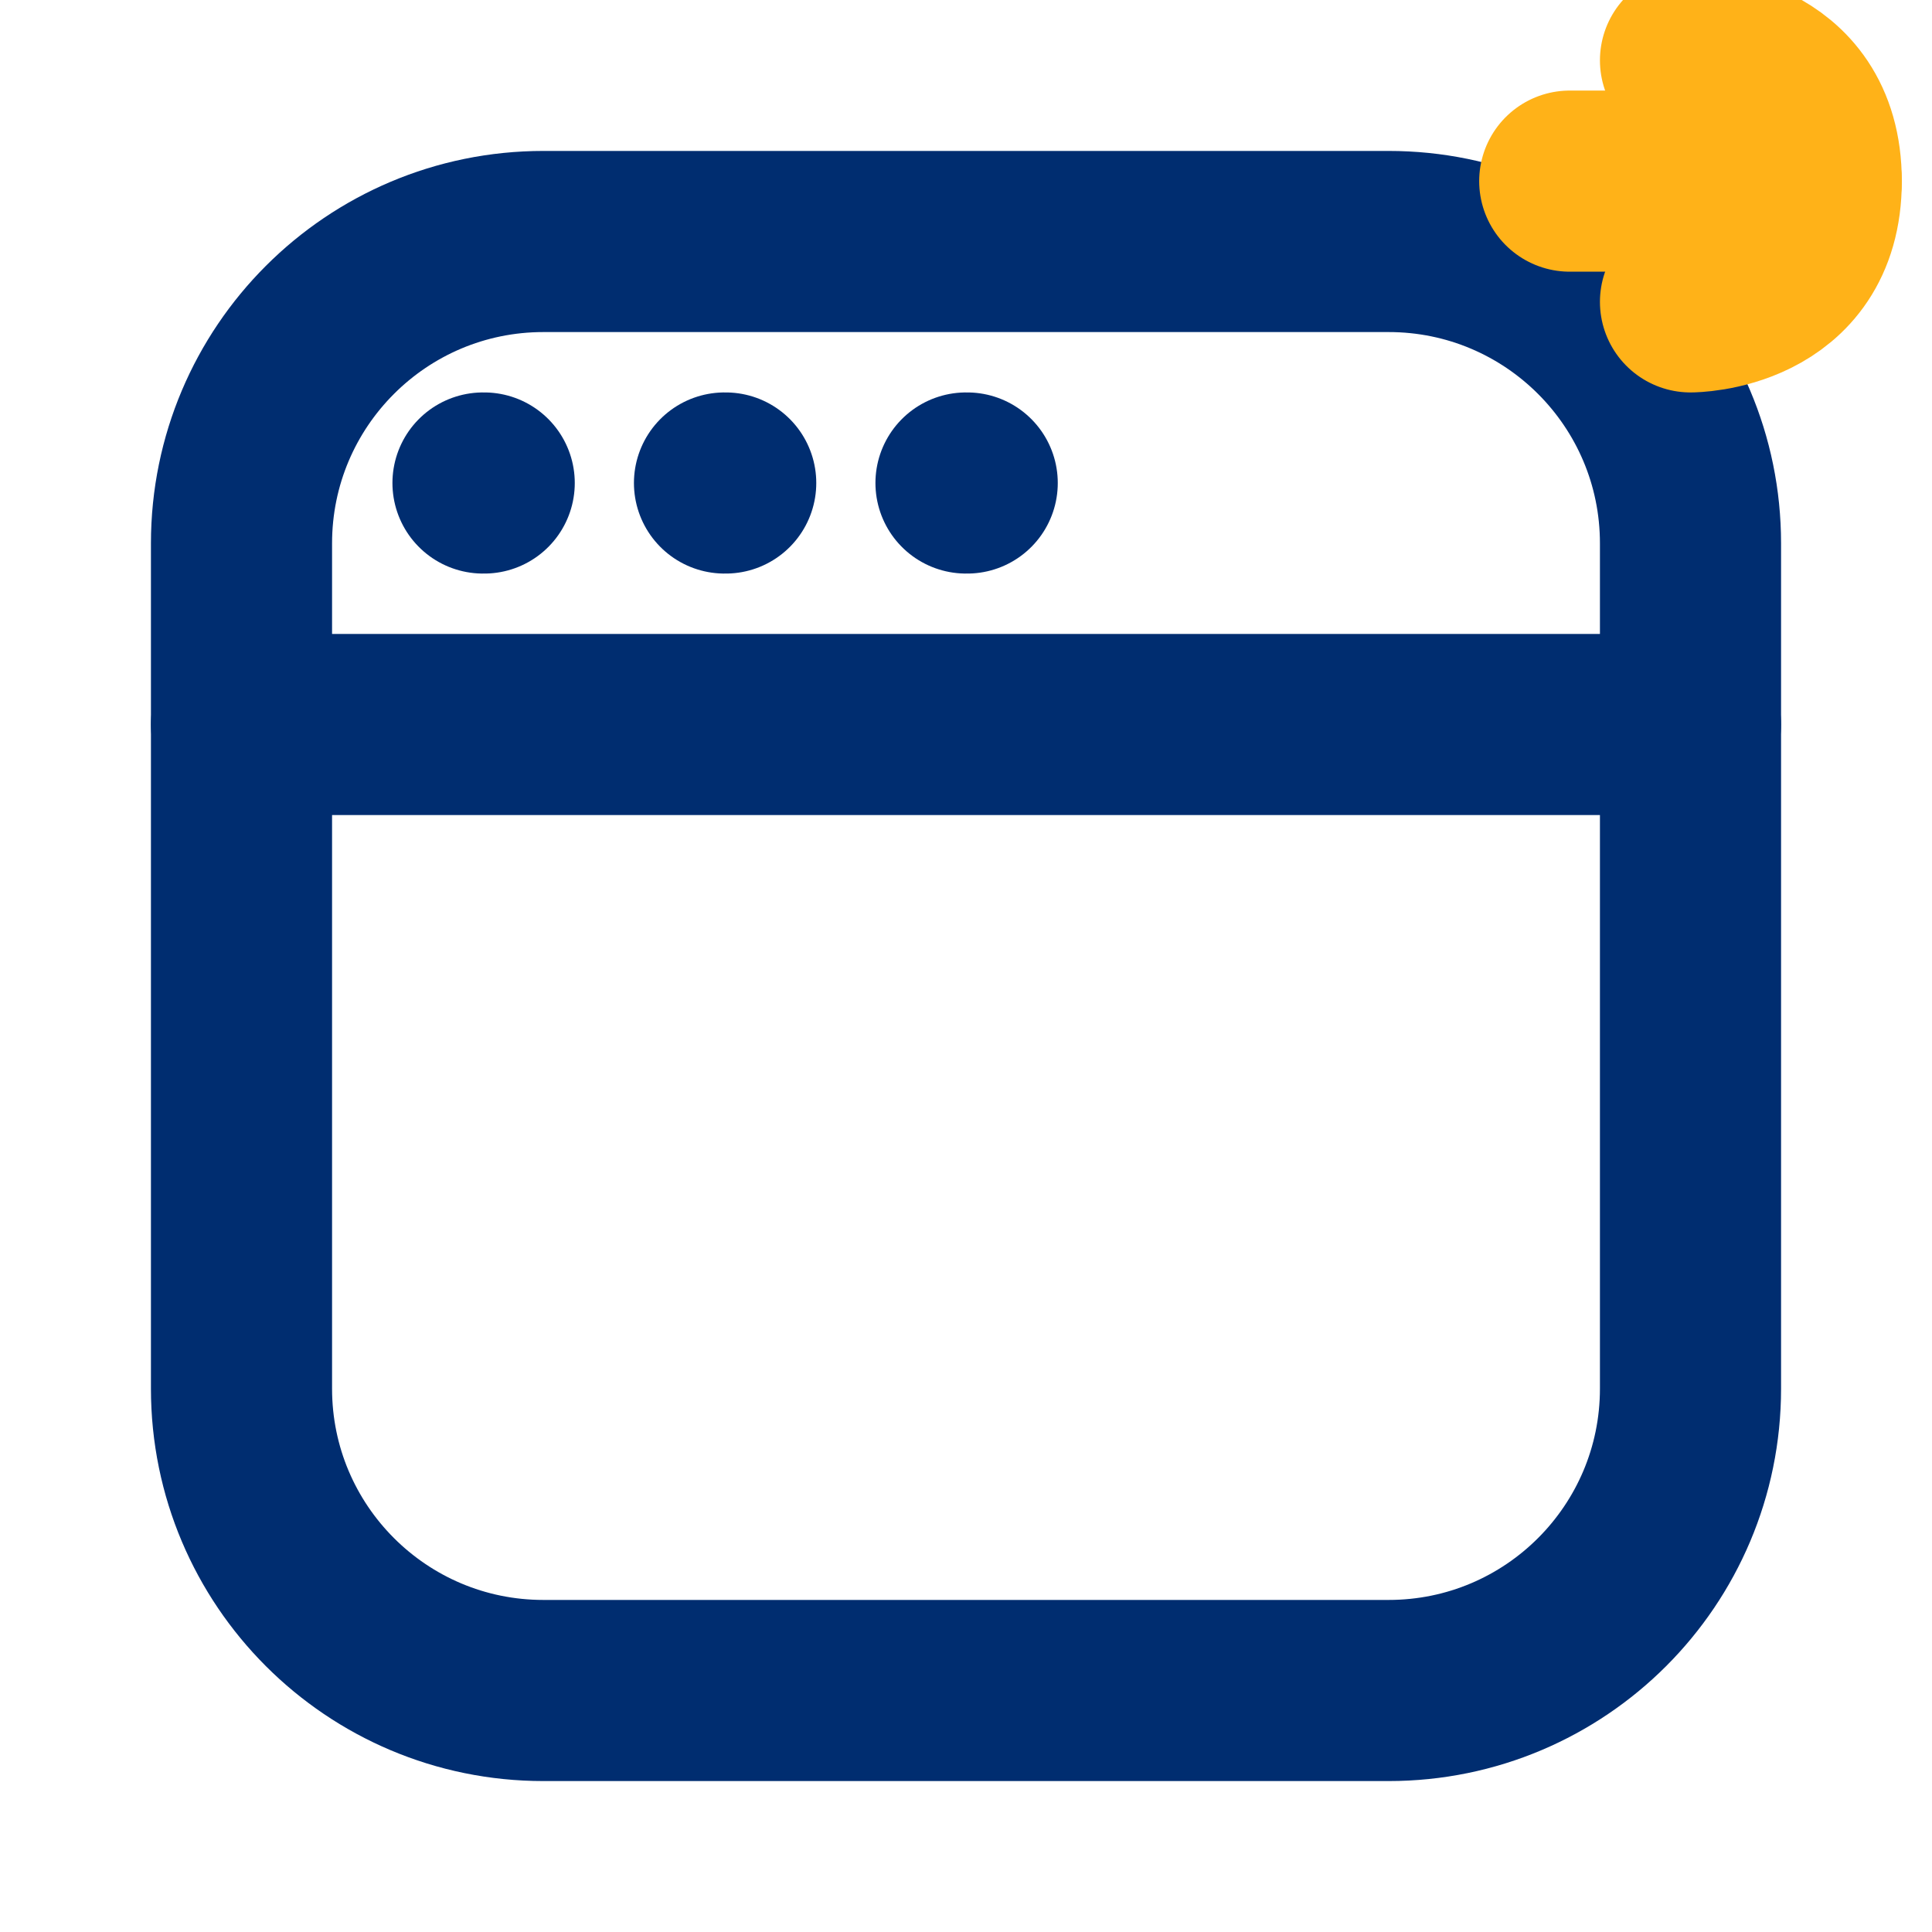 <svg width="64" height="64" viewBox="0 0 16 16" fill="none" xmlns="http://www.w3.org/2000/svg">
<path d="M2 4.5C2 3.119 3.119 2 4.5 2H11.5C12.881 2 14 3.119 14 4.5V11.5C14 12.881 12.881 14 11.5 14H4.5C3.119 14 2 12.881 2 11.5V4.5Z" stroke="#002d70" stroke-width="1.5"/>
<path d="M2 6H14" stroke="#002d70" stroke-width="1.5" stroke-linecap="round"/>
<path d="M4 4H4.01" stroke="#002d70" stroke-width="1.5" stroke-linecap="round"/>
<path d="M6 4H6.01" stroke="#002d70" stroke-width="1.5" stroke-linecap="round"/>
<path d="M8 4H8.01" stroke="#002d70" stroke-width="1.5" stroke-linecap="round"/>
<path d="M14 2.5C14 2.5 15 2.5 15 1.5C15 0.5 14 0.5 14 0.5" stroke="#ffb218" stroke-width="1.5" stroke-linecap="round"/>
<path d="M15 1.5H13" stroke="#ffb218" stroke-width="1.5" stroke-linecap="round"/>
</svg> 